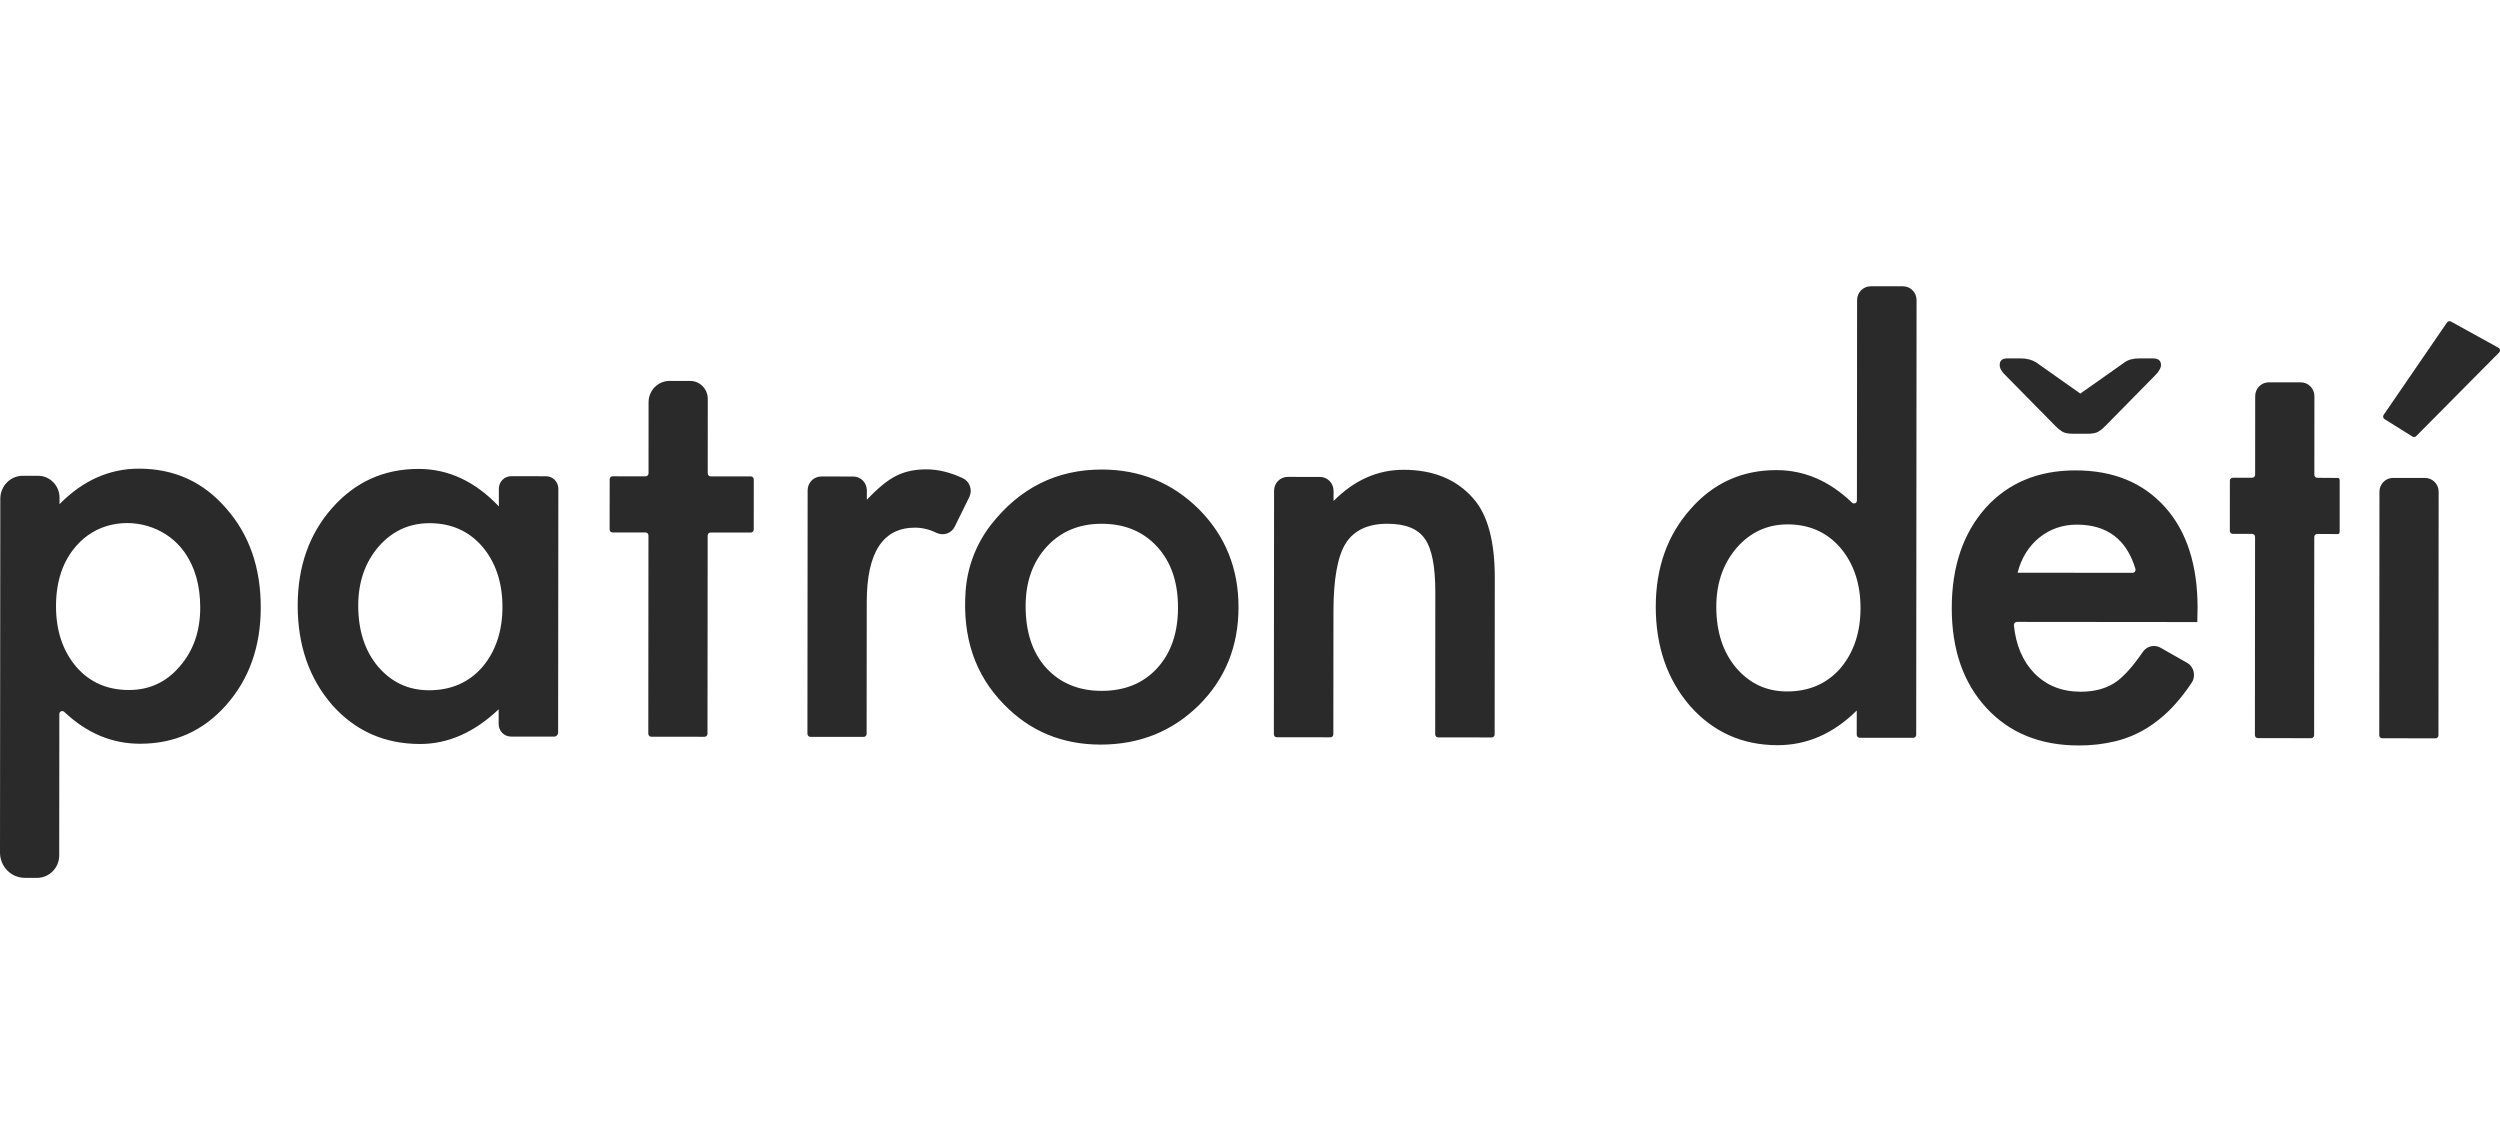 <?xml version="1.0" encoding="UTF-8"?>
<svg width="131px" height="60px" viewBox="0 0 131 60" version="1.1" xmlns="http://www.w3.org/2000/svg" xmlns:xlink="http://www.w3.org/1999/xlink">
    <title>patrondeti</title>
    <g id="Page-1" stroke="none" stroke-width="1" fill="none" fill-rule="evenodd">
        <g id="helping" transform="translate(-0, -180)">
            <g id="patrondeti" transform="translate(0, 180)">
                <path d="M10.492,31.845 C10.493,30.679 10.216,29.707 9.662,28.927 C8.804,27.72 7.26,27.174 5.831,27.502 C5.121,27.662 4.479,28.048 3.999,28.603 C3.291,29.406 2.936,30.461 2.935,31.768 C2.935,33.048 3.287,34.103 3.993,34.936 C4.691,35.747 5.611,36.155 6.751,36.156 C7.826,36.157 8.714,35.747 9.413,34.926 C10.131,34.105 10.491,33.077 10.492,31.845 M1.942,46 L1.302,45.999 C0.956,45.999 0.625,45.86 0.381,45.612 C0.137,45.364 -0,45.027 2.5848459e-07,44.676 L0.016,26.13 C0.016,25.467 0.547,24.929 1.198,24.931 L1.993,24.931 C2.615,24.932 3.119,25.445 3.119,26.077 L3.119,26.417 C4.342,25.176 5.732,24.557 7.285,24.558 C9.133,24.559 10.654,25.252 11.848,26.635 C13.06,28.009 13.666,29.742 13.664,31.834 C13.662,33.879 13.058,35.583 11.853,36.944 C10.657,38.298 9.148,38.974 7.328,38.972 C5.865,38.971 4.545,38.415 3.369,37.304 C3.269,37.211 3.11,37.276 3.109,37.413 L3.103,44.823 C3.102,45.474 2.582,46 1.942,46 M18.771,31.727 C18.771,33.033 19.114,34.098 19.802,34.921 C20.51,35.752 21.401,36.168 22.477,36.17 C23.626,36.17 24.555,35.77 25.264,34.968 C25.972,34.138 26.327,33.082 26.328,31.803 C26.328,30.524 25.975,29.468 25.27,28.636 C24.561,27.823 23.642,27.415 22.512,27.415 C21.445,27.414 20.553,27.824 19.835,28.646 C19.127,29.476 18.772,30.503 18.771,31.726 M26.785,24.953 L28.615,24.955 C28.969,24.955 29.257,25.248 29.257,25.609 L29.246,38.382 C29.246,38.502 29.15,38.599 29.032,38.599 L26.773,38.597 C26.602,38.597 26.439,38.528 26.318,38.405 C26.197,38.282 26.13,38.116 26.13,37.942 L26.13,37.168 C24.85,38.381 23.476,38.987 22.006,38.985 C20.148,38.983 18.614,38.3 17.402,36.936 C16.199,35.544 15.597,33.806 15.599,31.723 C15.601,29.678 16.205,27.975 17.41,26.612 C18.616,25.25 20.124,24.569 21.935,24.571 C23.498,24.572 24.899,25.227 26.14,26.535 L26.14,25.606 C26.14,25.245 26.429,24.953 26.785,24.953 M37.082,28.061 L37.073,38.449 C37.073,38.536 37.004,38.606 36.919,38.607 L34.125,38.604 C34.084,38.604 34.045,38.587 34.016,38.558 C33.987,38.528 33.971,38.488 33.971,38.446 L33.979,28.059 C33.98,28.017 33.964,27.977 33.935,27.947 C33.906,27.917 33.866,27.9 33.825,27.9 L32.098,27.9 C32.057,27.9 32.018,27.883 31.989,27.854 C31.96,27.824 31.944,27.784 31.944,27.743 L31.947,25.115 C31.947,25.028 32.016,24.958 32.101,24.958 L33.828,24.959 C33.913,24.959 33.982,24.889 33.983,24.803 L33.985,21.076 C33.986,20.459 34.479,19.959 35.086,19.959 L36.163,19.961 C36.675,19.961 37.089,20.383 37.088,20.903 L37.085,24.805 C37.085,24.892 37.154,24.963 37.239,24.963 L39.343,24.964 C39.429,24.964 39.498,25.035 39.498,25.121 L39.496,27.749 C39.496,27.79 39.48,27.831 39.451,27.86 C39.422,27.89 39.382,27.906 39.341,27.906 L37.237,27.904 C37.151,27.904 37.082,27.975 37.082,28.061 M43.033,24.968 L44.711,24.969 C45.105,24.969 45.423,25.294 45.423,25.694 L45.423,26.189 C45.993,25.582 46.5,25.167 46.941,24.943 C47.391,24.71 47.924,24.593 48.542,24.594 C49.157,24.594 49.794,24.749 50.451,25.057 C50.627,25.14 50.763,25.292 50.827,25.478 C50.891,25.664 50.878,25.868 50.792,26.045 L50.024,27.602 C49.846,27.961 49.42,28.09 49.062,27.918 C48.719,27.746 48.342,27.653 47.959,27.648 C46.267,27.646 45.42,28.943 45.418,31.54 L45.411,38.457 C45.411,38.543 45.342,38.613 45.257,38.613 L42.464,38.611 C42.379,38.61 42.31,38.54 42.309,38.454 L42.32,25.691 C42.32,25.291 42.64,24.968 43.034,24.968 M53.743,31.757 C53.742,33.12 54.099,34.199 54.816,34.994 C55.55,35.797 56.52,36.2 57.725,36.201 C58.938,36.202 59.908,35.806 60.635,35.013 C61.361,34.22 61.727,33.161 61.727,31.834 C61.729,30.509 61.366,29.448 60.641,28.653 C59.905,27.849 58.936,27.447 57.732,27.446 C56.546,27.445 55.585,27.846 54.849,28.648 C54.112,29.451 53.744,30.487 53.743,31.758 M50.597,30.981 C50.687,29.711 51.15,28.497 51.927,27.498 C53.439,25.565 55.375,24.601 57.735,24.603 C59.738,24.604 61.438,25.302 62.835,26.695 C64.212,28.087 64.901,29.796 64.898,31.823 C64.897,33.868 64.201,35.581 62.812,36.962 C61.414,38.333 59.699,39.018 57.667,39.017 C55.654,39.015 53.967,38.313 52.608,36.911 C51.095,35.372 50.425,33.396 50.597,30.981 M67.475,24.989 L69.166,24.991 C69.56,24.991 69.878,25.316 69.878,25.715 L69.878,26.252 C70.963,25.16 72.186,24.615 73.547,24.617 C75.11,24.618 76.327,25.119 77.2,26.119 C77.953,26.969 78.329,28.357 78.327,30.28 L78.32,38.486 C78.32,38.572 78.251,38.642 78.166,38.642 L75.359,38.64 C75.274,38.64 75.204,38.57 75.204,38.483 L75.21,31.02 C75.211,29.674 75.029,28.746 74.66,28.232 C74.303,27.709 73.651,27.446 72.703,27.445 C71.674,27.444 70.943,27.79 70.51,28.48 C70.087,29.161 69.873,30.352 69.873,32.052 L69.867,38.478 C69.867,38.565 69.798,38.635 69.713,38.635 L66.906,38.632 C66.865,38.633 66.825,38.616 66.796,38.587 C66.766,38.557 66.75,38.517 66.75,38.475 L66.761,25.712 C66.761,25.312 67.081,24.989 67.475,24.989 M89.934,31.789 C89.933,33.096 90.276,34.161 90.966,34.984 C91.672,35.815 92.564,36.232 93.639,36.232 C94.788,36.233 95.717,35.832 96.427,35.03 C97.135,34.2 97.49,33.146 97.491,31.866 C97.492,30.586 97.138,29.531 96.432,28.699 C95.725,27.886 94.806,27.479 93.675,27.478 C92.608,27.477 91.717,27.887 90.999,28.709 C90.289,29.539 89.935,30.566 89.934,31.789 M98.025,15 L99.717,15.002 C100.111,15.002 100.429,15.327 100.428,15.727 L100.409,38.506 C100.409,38.547 100.393,38.587 100.364,38.617 C100.335,38.646 100.295,38.663 100.254,38.662 L97.447,38.659 C97.406,38.659 97.367,38.643 97.338,38.613 C97.309,38.584 97.292,38.544 97.292,38.502 L97.294,37.231 C96.07,38.443 94.685,39.049 93.141,39.048 C91.302,39.046 89.777,38.363 88.564,36.999 C87.361,35.606 86.761,33.868 86.762,31.786 C86.764,29.75 87.368,28.051 88.573,26.688 C89.769,25.317 91.273,24.633 93.084,24.634 C94.547,24.634 95.866,25.203 97.042,26.335 C97.14,26.431 97.303,26.367 97.303,26.228 L97.311,15.724 C97.312,15.325 97.632,15.001 98.025,15.001 M111.745,30.016 C111.795,30.015 111.842,29.991 111.871,29.95 C111.901,29.909 111.91,29.857 111.896,29.809 C111.435,28.265 110.411,27.492 108.826,27.491 C108.449,27.491 108.096,27.549 107.764,27.665 C107.437,27.78 107.131,27.95 106.861,28.17 C106.59,28.388 106.357,28.652 106.163,28.96 C105.97,29.268 105.822,29.618 105.722,30.01 L111.745,30.016 L111.745,30.016 Z M115.138,32.596 L105.685,32.587 C105.641,32.588 105.598,32.607 105.568,32.641 C105.538,32.675 105.524,32.72 105.528,32.765 C105.633,33.803 105.986,34.635 106.586,35.264 C107.219,35.918 108.033,36.245 109.026,36.246 C109.798,36.247 110.437,36.061 110.943,35.687 C111.345,35.385 111.794,34.874 112.288,34.154 C112.498,33.853 112.898,33.761 113.215,33.942 L114.602,34.73 C114.968,34.939 115.077,35.422 114.843,35.776 C114.564,36.195 114.275,36.571 113.976,36.902 C113.551,37.379 113.064,37.793 112.527,38.134 C112.01,38.456 111.446,38.694 110.857,38.839 C110.22,38.993 109.567,39.068 108.912,39.062 C106.908,39.06 105.3,38.406 104.088,37.096 C102.875,35.779 102.27,34.032 102.272,31.856 C102.274,29.698 102.863,27.953 104.042,26.618 C105.228,25.303 106.802,24.646 108.76,24.648 C110.737,24.65 112.298,25.29 113.446,26.571 C114.585,27.842 115.154,29.603 115.153,31.853 L115.138,32.595 L115.138,32.596 Z M121.26,38.524 C121.259,38.611 121.19,38.681 121.104,38.681 L118.312,38.678 C118.27,38.678 118.231,38.662 118.202,38.632 C118.173,38.603 118.157,38.562 118.157,38.521 L118.165,28.133 C118.166,28.046 118.097,27.975 118.012,27.975 L116.997,27.975 C116.912,27.974 116.843,27.904 116.843,27.818 L116.845,25.19 C116.845,25.104 116.915,25.034 117,25.034 L118.014,25.034 C118.099,25.033 118.168,24.963 118.169,24.877 L118.172,20.757 C118.172,20.357 118.492,20.033 118.886,20.034 L120.564,20.035 C120.957,20.035 121.275,20.36 121.275,20.76 L121.272,24.88 C121.272,24.967 121.341,25.037 121.426,25.037 L122.503,25.044 C122.588,25.044 122.599,25.114 122.599,25.2 L122.599,27.828 C122.599,27.915 122.588,27.985 122.503,27.985 L121.424,27.979 C121.383,27.978 121.343,27.995 121.314,28.024 C121.285,28.054 121.268,28.094 121.268,28.135 L121.26,38.524 L121.26,38.524 Z M130.954,18.472 L126.606,22.855 C126.556,22.906 126.477,22.916 126.417,22.878 L124.95,21.963 C124.914,21.941 124.888,21.904 124.879,21.861 C124.87,21.819 124.879,21.775 124.904,21.739 L128.225,16.896 C128.27,16.83 128.356,16.809 128.426,16.847 L130.92,18.223 C131.01,18.273 131.028,18.398 130.954,18.473 M127.785,25.767 L127.775,38.532 C127.775,38.573 127.758,38.613 127.729,38.643 C127.7,38.672 127.661,38.688 127.62,38.688 L124.827,38.686 C124.786,38.686 124.746,38.669 124.718,38.64 C124.689,38.61 124.672,38.57 124.673,38.528 L124.683,25.765 C124.683,25.365 125.003,25.042 125.396,25.042 L127.074,25.044 C127.468,25.044 127.785,25.369 127.785,25.767 M108.614,22.728 C108.425,22.728 108.268,22.704 108.146,22.656 C108.023,22.608 107.867,22.488 107.677,22.296 L105.096,19.674 C104.888,19.482 104.784,19.299 104.784,19.126 C104.784,18.896 104.916,18.78 105.181,18.78 L105.89,18.78 C106.193,18.78 106.458,18.847 106.684,18.982 L109.01,20.624 L111.337,18.982 C111.525,18.848 111.781,18.78 112.102,18.78 L112.811,18.78 C113.095,18.78 113.236,18.896 113.236,19.126 C113.236,19.28 113.133,19.462 112.925,19.674 L110.344,22.296 C110.155,22.488 109.999,22.608 109.876,22.656 C109.753,22.704 109.597,22.728 109.408,22.728 L108.614,22.728 L108.614,22.728 Z" id="Shape" fill="#2A2A2A"></path>
            </g>
        </g>
    </g>
</svg>
